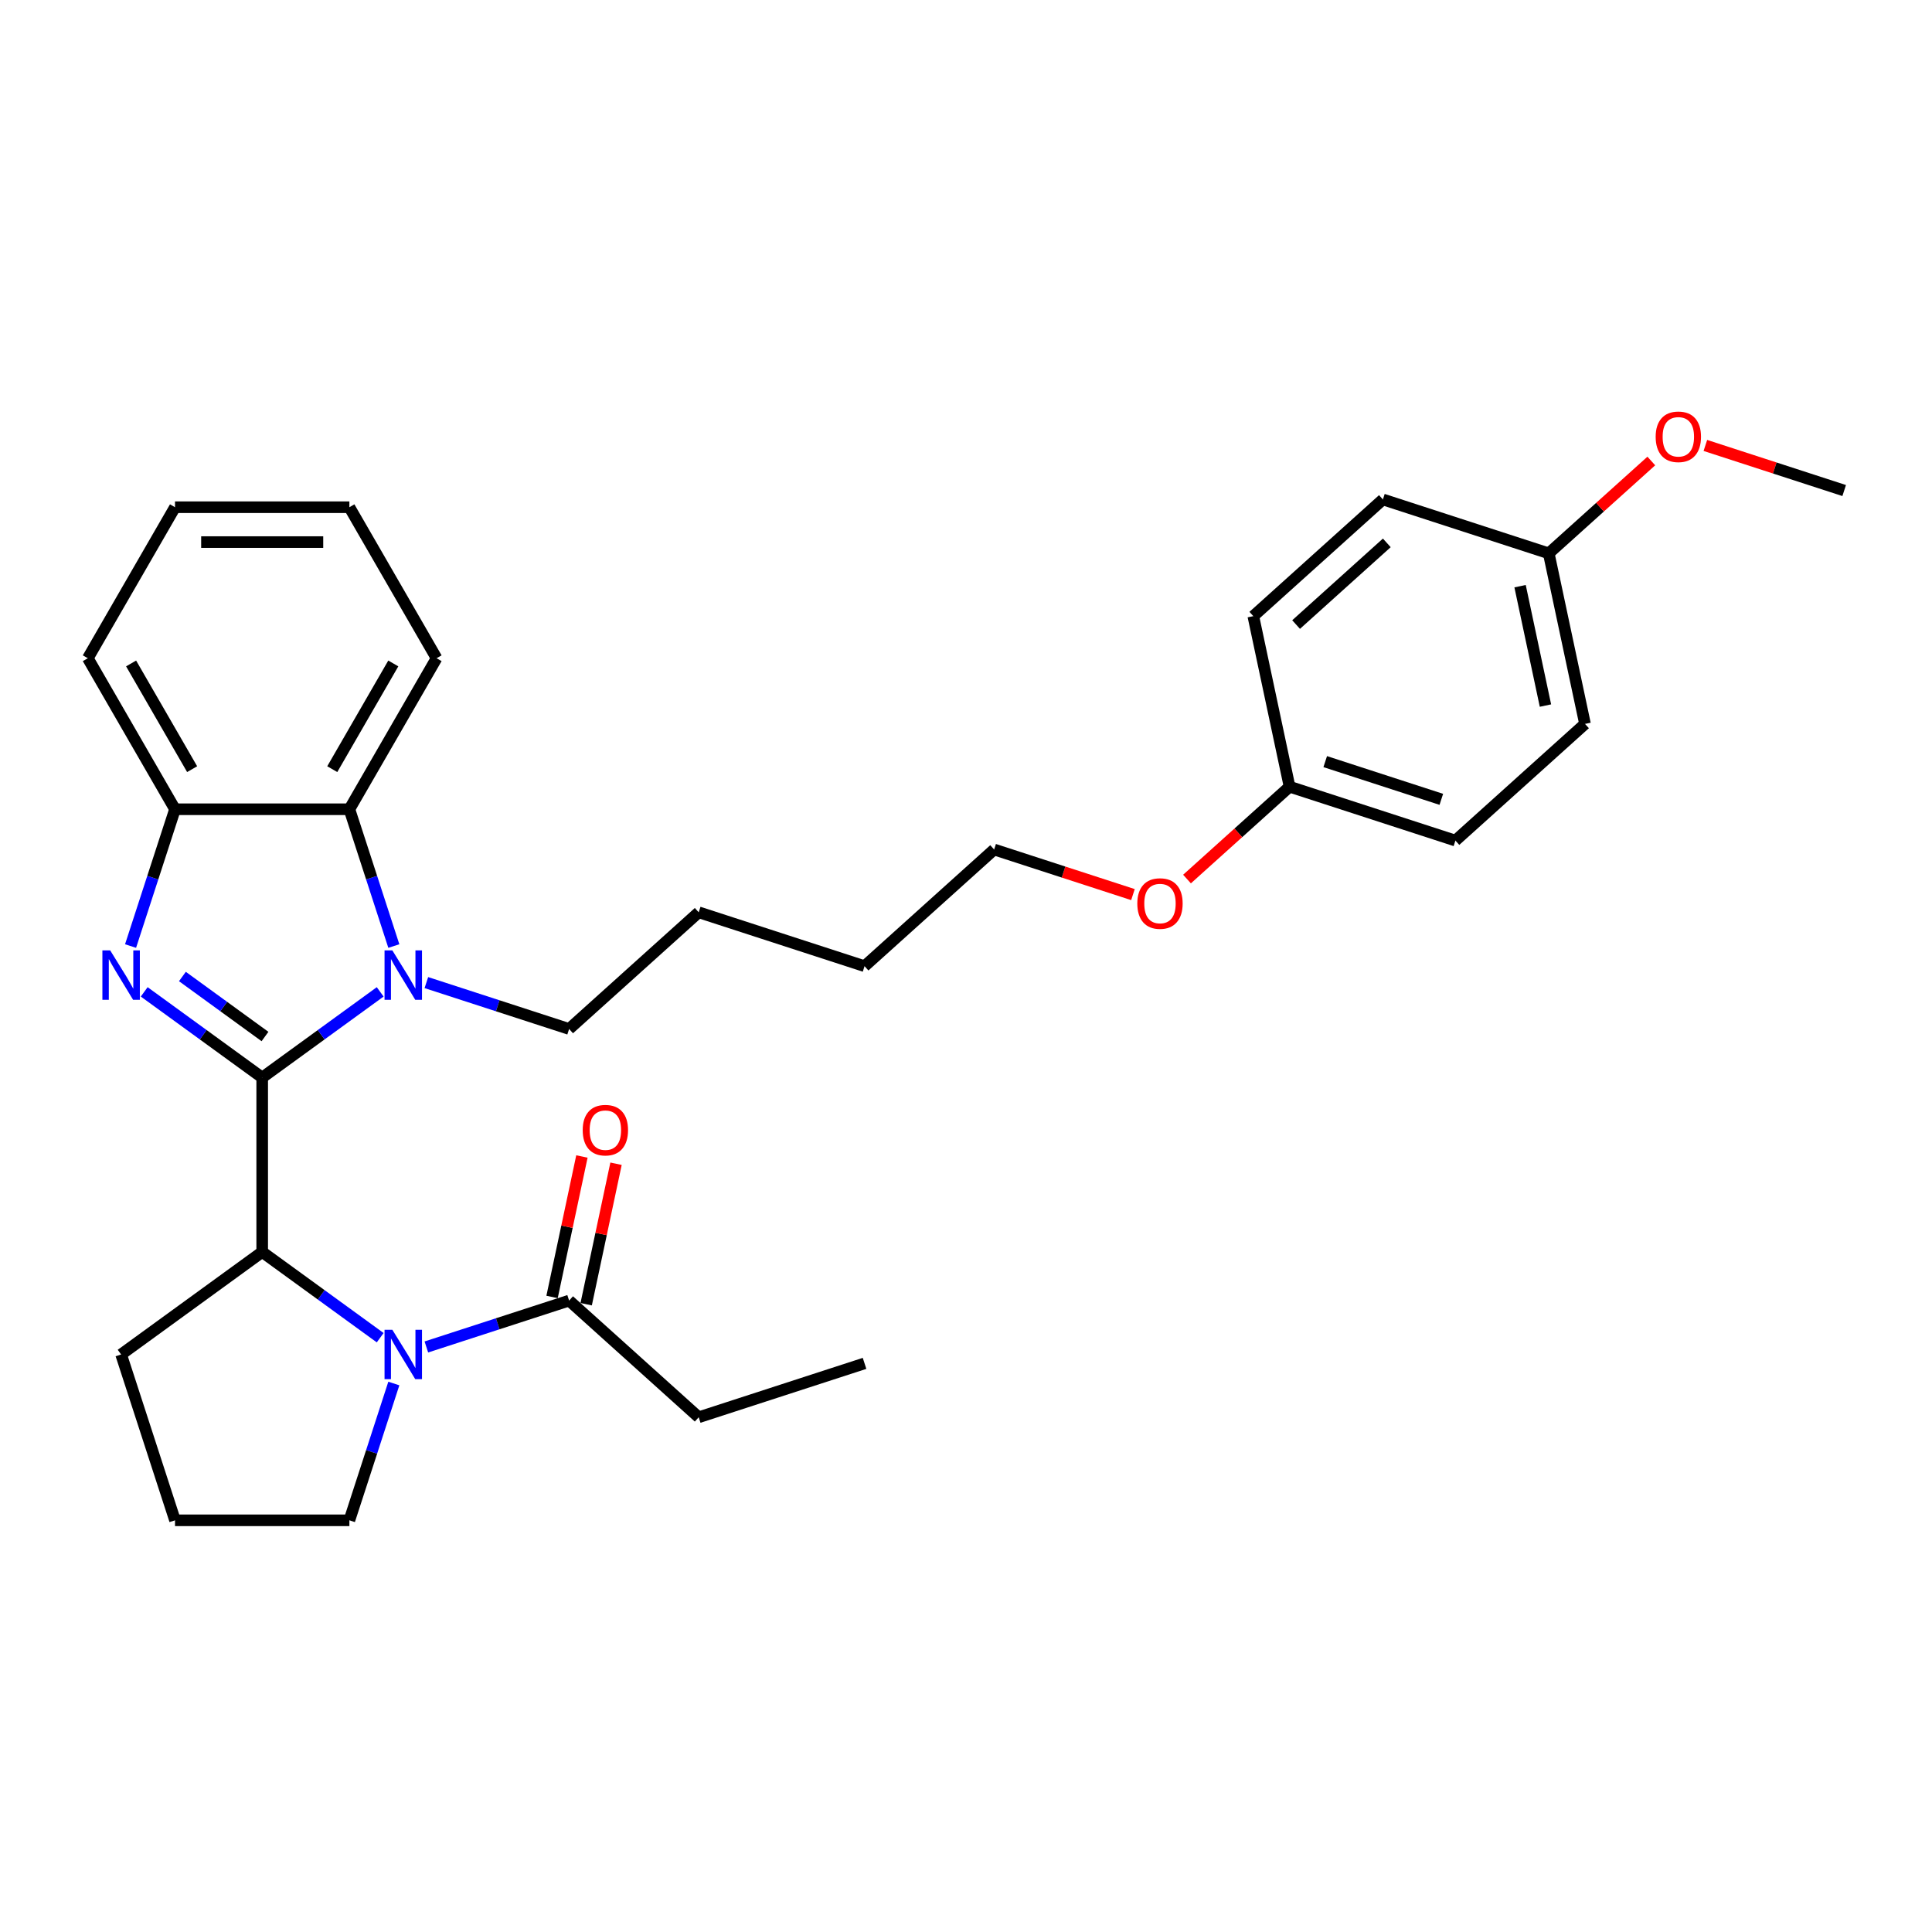 <?xml version='1.0' encoding='iso-8859-1'?>
<svg version='1.1' baseProfile='full'
              xmlns='http://www.w3.org/2000/svg'
                      xmlns:rdkit='http://www.rdkit.org/xml'
                      xmlns:xlink='http://www.w3.org/1999/xlink'
                  xml:space='preserve'
width='1000px' height='1000px' viewBox='0 0 1000 1000'>
<!-- END OF HEADER -->
<rect style='opacity:1.0;fill:#FFFFFF;stroke:none' width='1000' height='1000' x='0' y='0'> </rect>
<path class='bond-0' d='M 135.713,557.76 L 105.178,535.575' style='fill:none;fill-rule:evenodd;stroke:#000000;stroke-width:6px;stroke-linecap:butt;stroke-linejoin:miter;stroke-opacity:1' />
<path class='bond-0' d='M 105.178,535.575 L 74.642,513.39' style='fill:none;fill-rule:evenodd;stroke:#0000FF;stroke-width:6px;stroke-linecap:butt;stroke-linejoin:miter;stroke-opacity:1' />
<path class='bond-0' d='M 137.163,536.5 L 115.788,520.971' style='fill:none;fill-rule:evenodd;stroke:#000000;stroke-width:6px;stroke-linecap:butt;stroke-linejoin:miter;stroke-opacity:1' />
<path class='bond-0' d='M 115.788,520.971 L 94.413,505.441' style='fill:none;fill-rule:evenodd;stroke:#0000FF;stroke-width:6px;stroke-linecap:butt;stroke-linejoin:miter;stroke-opacity:1' />
<path class='bond-1' d='M 135.713,557.76 L 166.248,535.575' style='fill:none;fill-rule:evenodd;stroke:#000000;stroke-width:6px;stroke-linecap:butt;stroke-linejoin:miter;stroke-opacity:1' />
<path class='bond-1' d='M 166.248,535.575 L 196.783,513.39' style='fill:none;fill-rule:evenodd;stroke:#0000FF;stroke-width:6px;stroke-linecap:butt;stroke-linejoin:miter;stroke-opacity:1' />
<path class='bond-3' d='M 135.713,557.76 L 135.713,648.018' style='fill:none;fill-rule:evenodd;stroke:#000000;stroke-width:6px;stroke-linecap:butt;stroke-linejoin:miter;stroke-opacity:1' />
<path class='bond-5' d='M 67.578,489.67 L 79.081,454.268' style='fill:none;fill-rule:evenodd;stroke:#0000FF;stroke-width:6px;stroke-linecap:butt;stroke-linejoin:miter;stroke-opacity:1' />
<path class='bond-5' d='M 79.081,454.268 L 90.584,418.867' style='fill:none;fill-rule:evenodd;stroke:#000000;stroke-width:6px;stroke-linecap:butt;stroke-linejoin:miter;stroke-opacity:1' />
<path class='bond-4' d='M 203.847,489.67 L 192.345,454.268' style='fill:none;fill-rule:evenodd;stroke:#0000FF;stroke-width:6px;stroke-linecap:butt;stroke-linejoin:miter;stroke-opacity:1' />
<path class='bond-4' d='M 192.345,454.268 L 180.842,418.867' style='fill:none;fill-rule:evenodd;stroke:#000000;stroke-width:6px;stroke-linecap:butt;stroke-linejoin:miter;stroke-opacity:1' />
<path class='bond-8' d='M 220.683,508.59 L 257.629,520.594' style='fill:none;fill-rule:evenodd;stroke:#0000FF;stroke-width:6px;stroke-linecap:butt;stroke-linejoin:miter;stroke-opacity:1' />
<path class='bond-8' d='M 257.629,520.594 L 294.574,532.599' style='fill:none;fill-rule:evenodd;stroke:#000000;stroke-width:6px;stroke-linecap:butt;stroke-linejoin:miter;stroke-opacity:1' />
<path class='bond-2' d='M 196.783,692.388 L 166.248,670.203' style='fill:none;fill-rule:evenodd;stroke:#0000FF;stroke-width:6px;stroke-linecap:butt;stroke-linejoin:miter;stroke-opacity:1' />
<path class='bond-2' d='M 166.248,670.203 L 135.713,648.018' style='fill:none;fill-rule:evenodd;stroke:#000000;stroke-width:6px;stroke-linecap:butt;stroke-linejoin:miter;stroke-opacity:1' />
<path class='bond-6' d='M 220.683,697.187 L 257.629,685.183' style='fill:none;fill-rule:evenodd;stroke:#0000FF;stroke-width:6px;stroke-linecap:butt;stroke-linejoin:miter;stroke-opacity:1' />
<path class='bond-6' d='M 257.629,685.183 L 294.574,673.179' style='fill:none;fill-rule:evenodd;stroke:#000000;stroke-width:6px;stroke-linecap:butt;stroke-linejoin:miter;stroke-opacity:1' />
<path class='bond-9' d='M 203.847,716.107 L 192.345,751.509' style='fill:none;fill-rule:evenodd;stroke:#0000FF;stroke-width:6px;stroke-linecap:butt;stroke-linejoin:miter;stroke-opacity:1' />
<path class='bond-9' d='M 192.345,751.509 L 180.842,786.911' style='fill:none;fill-rule:evenodd;stroke:#000000;stroke-width:6px;stroke-linecap:butt;stroke-linejoin:miter;stroke-opacity:1' />
<path class='bond-12' d='M 135.713,648.018 L 62.692,701.07' style='fill:none;fill-rule:evenodd;stroke:#000000;stroke-width:6px;stroke-linecap:butt;stroke-linejoin:miter;stroke-opacity:1' />
<path class='bond-17' d='M 180.842,418.867 L 225.971,340.701' style='fill:none;fill-rule:evenodd;stroke:#000000;stroke-width:6px;stroke-linecap:butt;stroke-linejoin:miter;stroke-opacity:1' />
<path class='bond-17' d='M 171.978,398.116 L 203.568,343.4' style='fill:none;fill-rule:evenodd;stroke:#000000;stroke-width:6px;stroke-linecap:butt;stroke-linejoin:miter;stroke-opacity:1' />
<path class='bond-30' d='M 180.842,418.867 L 90.584,418.867' style='fill:none;fill-rule:evenodd;stroke:#000000;stroke-width:6px;stroke-linecap:butt;stroke-linejoin:miter;stroke-opacity:1' />
<path class='bond-18' d='M 90.584,418.867 L 45.455,340.701' style='fill:none;fill-rule:evenodd;stroke:#000000;stroke-width:6px;stroke-linecap:butt;stroke-linejoin:miter;stroke-opacity:1' />
<path class='bond-18' d='M 99.448,398.116 L 67.857,343.4' style='fill:none;fill-rule:evenodd;stroke:#000000;stroke-width:6px;stroke-linecap:butt;stroke-linejoin:miter;stroke-opacity:1' />
<path class='bond-7' d='M 303.402,675.056 L 311.13,638.702' style='fill:none;fill-rule:evenodd;stroke:#000000;stroke-width:6px;stroke-linecap:butt;stroke-linejoin:miter;stroke-opacity:1' />
<path class='bond-7' d='M 311.13,638.702 L 318.857,602.348' style='fill:none;fill-rule:evenodd;stroke:#FF0000;stroke-width:6px;stroke-linecap:butt;stroke-linejoin:miter;stroke-opacity:1' />
<path class='bond-7' d='M 285.745,671.302 L 293.472,634.949' style='fill:none;fill-rule:evenodd;stroke:#000000;stroke-width:6px;stroke-linecap:butt;stroke-linejoin:miter;stroke-opacity:1' />
<path class='bond-7' d='M 293.472,634.949 L 301.2,598.595' style='fill:none;fill-rule:evenodd;stroke:#FF0000;stroke-width:6px;stroke-linecap:butt;stroke-linejoin:miter;stroke-opacity:1' />
<path class='bond-19' d='M 294.574,673.179 L 361.649,733.574' style='fill:none;fill-rule:evenodd;stroke:#000000;stroke-width:6px;stroke-linecap:butt;stroke-linejoin:miter;stroke-opacity:1' />
<path class='bond-25' d='M 294.574,532.599 L 361.649,472.204' style='fill:none;fill-rule:evenodd;stroke:#000000;stroke-width:6px;stroke-linecap:butt;stroke-linejoin:miter;stroke-opacity:1' />
<path class='bond-31' d='M 180.842,786.911 L 90.584,786.911' style='fill:none;fill-rule:evenodd;stroke:#000000;stroke-width:6px;stroke-linecap:butt;stroke-linejoin:miter;stroke-opacity:1' />
<path class='bond-10' d='M 801.63,286.409 L 820.396,374.694' style='fill:none;fill-rule:evenodd;stroke:#000000;stroke-width:6px;stroke-linecap:butt;stroke-linejoin:miter;stroke-opacity:1' />
<path class='bond-10' d='M 786.788,303.405 L 799.924,365.205' style='fill:none;fill-rule:evenodd;stroke:#000000;stroke-width:6px;stroke-linecap:butt;stroke-linejoin:miter;stroke-opacity:1' />
<path class='bond-20' d='M 801.63,286.409 L 828.172,262.51' style='fill:none;fill-rule:evenodd;stroke:#000000;stroke-width:6px;stroke-linecap:butt;stroke-linejoin:miter;stroke-opacity:1' />
<path class='bond-20' d='M 828.172,262.51 L 854.715,238.611' style='fill:none;fill-rule:evenodd;stroke:#FF0000;stroke-width:6px;stroke-linecap:butt;stroke-linejoin:miter;stroke-opacity:1' />
<path class='bond-33' d='M 801.63,286.409 L 715.789,258.517' style='fill:none;fill-rule:evenodd;stroke:#000000;stroke-width:6px;stroke-linecap:butt;stroke-linejoin:miter;stroke-opacity:1' />
<path class='bond-11' d='M 667.48,407.198 L 640.938,431.097' style='fill:none;fill-rule:evenodd;stroke:#000000;stroke-width:6px;stroke-linecap:butt;stroke-linejoin:miter;stroke-opacity:1' />
<path class='bond-11' d='M 640.938,431.097 L 614.395,454.995' style='fill:none;fill-rule:evenodd;stroke:#FF0000;stroke-width:6px;stroke-linecap:butt;stroke-linejoin:miter;stroke-opacity:1' />
<path class='bond-13' d='M 667.48,407.198 L 648.714,318.912' style='fill:none;fill-rule:evenodd;stroke:#000000;stroke-width:6px;stroke-linecap:butt;stroke-linejoin:miter;stroke-opacity:1' />
<path class='bond-15' d='M 667.48,407.198 L 753.321,435.089' style='fill:none;fill-rule:evenodd;stroke:#000000;stroke-width:6px;stroke-linecap:butt;stroke-linejoin:miter;stroke-opacity:1' />
<path class='bond-15' d='M 685.934,394.213 L 746.023,413.737' style='fill:none;fill-rule:evenodd;stroke:#000000;stroke-width:6px;stroke-linecap:butt;stroke-linejoin:miter;stroke-opacity:1' />
<path class='bond-22' d='M 62.692,701.07 L 90.584,786.911' style='fill:none;fill-rule:evenodd;stroke:#000000;stroke-width:6px;stroke-linecap:butt;stroke-linejoin:miter;stroke-opacity:1' />
<path class='bond-16' d='M 648.714,318.912 L 715.789,258.517' style='fill:none;fill-rule:evenodd;stroke:#000000;stroke-width:6px;stroke-linecap:butt;stroke-linejoin:miter;stroke-opacity:1' />
<path class='bond-16' d='M 670.854,323.268 L 717.807,280.991' style='fill:none;fill-rule:evenodd;stroke:#000000;stroke-width:6px;stroke-linecap:butt;stroke-linejoin:miter;stroke-opacity:1' />
<path class='bond-14' d='M 820.396,374.694 L 753.321,435.089' style='fill:none;fill-rule:evenodd;stroke:#000000;stroke-width:6px;stroke-linecap:butt;stroke-linejoin:miter;stroke-opacity:1' />
<path class='bond-28' d='M 225.971,340.701 L 180.842,262.535' style='fill:none;fill-rule:evenodd;stroke:#000000;stroke-width:6px;stroke-linecap:butt;stroke-linejoin:miter;stroke-opacity:1' />
<path class='bond-29' d='M 45.455,340.701 L 90.584,262.535' style='fill:none;fill-rule:evenodd;stroke:#000000;stroke-width:6px;stroke-linecap:butt;stroke-linejoin:miter;stroke-opacity:1' />
<path class='bond-27' d='M 361.649,733.574 L 447.489,705.682' style='fill:none;fill-rule:evenodd;stroke:#000000;stroke-width:6px;stroke-linecap:butt;stroke-linejoin:miter;stroke-opacity:1' />
<path class='bond-24' d='M 882.695,230.56 L 918.62,242.232' style='fill:none;fill-rule:evenodd;stroke:#FF0000;stroke-width:6px;stroke-linecap:butt;stroke-linejoin:miter;stroke-opacity:1' />
<path class='bond-24' d='M 918.62,242.232 L 954.545,253.905' style='fill:none;fill-rule:evenodd;stroke:#000000;stroke-width:6px;stroke-linecap:butt;stroke-linejoin:miter;stroke-opacity:1' />
<path class='bond-21' d='M 586.415,463.046 L 550.49,451.374' style='fill:none;fill-rule:evenodd;stroke:#FF0000;stroke-width:6px;stroke-linecap:butt;stroke-linejoin:miter;stroke-opacity:1' />
<path class='bond-21' d='M 550.49,451.374 L 514.564,439.701' style='fill:none;fill-rule:evenodd;stroke:#000000;stroke-width:6px;stroke-linecap:butt;stroke-linejoin:miter;stroke-opacity:1' />
<path class='bond-23' d='M 514.564,439.701 L 447.489,500.095' style='fill:none;fill-rule:evenodd;stroke:#000000;stroke-width:6px;stroke-linecap:butt;stroke-linejoin:miter;stroke-opacity:1' />
<path class='bond-26' d='M 361.649,472.204 L 447.489,500.095' style='fill:none;fill-rule:evenodd;stroke:#000000;stroke-width:6px;stroke-linecap:butt;stroke-linejoin:miter;stroke-opacity:1' />
<path class='bond-32' d='M 180.842,262.535 L 90.584,262.535' style='fill:none;fill-rule:evenodd;stroke:#000000;stroke-width:6px;stroke-linecap:butt;stroke-linejoin:miter;stroke-opacity:1' />
<path class='bond-32' d='M 167.303,280.586 L 104.122,280.586' style='fill:none;fill-rule:evenodd;stroke:#000000;stroke-width:6px;stroke-linecap:butt;stroke-linejoin:miter;stroke-opacity:1' />
<path  class='atom-1' d='M 57.042 491.927
L 65.418 505.465
Q 66.249 506.801, 67.584 509.22
Q 68.92 511.639, 68.992 511.783
L 68.992 491.927
L 72.386 491.927
L 72.386 517.488
L 68.884 517.488
L 59.894 502.685
Q 58.847 500.952, 57.728 498.967
Q 56.645 496.981, 56.32 496.367
L 56.32 517.488
L 52.999 517.488
L 52.999 491.927
L 57.042 491.927
' fill='#0000FF'/>
<path  class='atom-2' d='M 203.083 491.927
L 211.459 505.465
Q 212.289 506.801, 213.625 509.22
Q 214.961 511.639, 215.033 511.783
L 215.033 491.927
L 218.427 491.927
L 218.427 517.488
L 214.925 517.488
L 205.935 502.685
Q 204.888 500.952, 203.769 498.967
Q 202.686 496.981, 202.361 496.367
L 202.361 517.488
L 199.039 517.488
L 199.039 491.927
L 203.083 491.927
' fill='#0000FF'/>
<path  class='atom-3' d='M 203.083 688.29
L 211.459 701.829
Q 212.289 703.164, 213.625 705.583
Q 214.961 708.002, 215.033 708.147
L 215.033 688.29
L 218.427 688.29
L 218.427 713.851
L 214.925 713.851
L 205.935 699.049
Q 204.888 697.316, 203.769 695.33
Q 202.686 693.344, 202.361 692.73
L 202.361 713.851
L 199.039 713.851
L 199.039 688.29
L 203.083 688.29
' fill='#0000FF'/>
<path  class='atom-8' d='M 301.606 584.965
Q 301.606 578.828, 304.639 575.398
Q 307.671 571.968, 313.34 571.968
Q 319.008 571.968, 322.041 575.398
Q 325.073 578.828, 325.073 584.965
Q 325.073 591.175, 322.004 594.713
Q 318.936 598.215, 313.34 598.215
Q 307.707 598.215, 304.639 594.713
Q 301.606 591.211, 301.606 584.965
M 313.34 595.327
Q 317.239 595.327, 319.333 592.728
Q 321.463 590.092, 321.463 584.965
Q 321.463 579.947, 319.333 577.42
Q 317.239 574.856, 313.34 574.856
Q 309.44 574.856, 307.31 577.384
Q 305.216 579.911, 305.216 584.965
Q 305.216 590.128, 307.31 592.728
Q 309.44 595.327, 313.34 595.327
' fill='#FF0000'/>
<path  class='atom-21' d='M 856.971 226.086
Q 856.971 219.949, 860.004 216.519
Q 863.037 213.089, 868.705 213.089
Q 874.373 213.089, 877.406 216.519
Q 880.438 219.949, 880.438 226.086
Q 880.438 232.296, 877.37 235.834
Q 874.301 239.336, 868.705 239.336
Q 863.073 239.336, 860.004 235.834
Q 856.971 232.332, 856.971 226.086
M 868.705 236.448
Q 872.604 236.448, 874.698 233.848
Q 876.828 231.213, 876.828 226.086
Q 876.828 221.068, 874.698 218.541
Q 872.604 215.977, 868.705 215.977
Q 864.806 215.977, 862.676 218.504
Q 860.582 221.032, 860.582 226.086
Q 860.582 231.249, 862.676 233.848
Q 864.806 236.448, 868.705 236.448
' fill='#FF0000'/>
<path  class='atom-22' d='M 588.671 467.664
Q 588.671 461.527, 591.704 458.097
Q 594.737 454.667, 600.405 454.667
Q 606.073 454.667, 609.106 458.097
Q 612.139 461.527, 612.139 467.664
Q 612.139 473.874, 609.07 477.412
Q 606.001 480.914, 600.405 480.914
Q 594.773 480.914, 591.704 477.412
Q 588.671 473.91, 588.671 467.664
M 600.405 478.026
Q 604.304 478.026, 606.398 475.427
Q 608.528 472.791, 608.528 467.664
Q 608.528 462.646, 606.398 460.119
Q 604.304 457.555, 600.405 457.555
Q 596.506 457.555, 594.376 460.083
Q 592.282 462.61, 592.282 467.664
Q 592.282 472.827, 594.376 475.427
Q 596.506 478.026, 600.405 478.026
' fill='#FF0000'/>
</svg>
